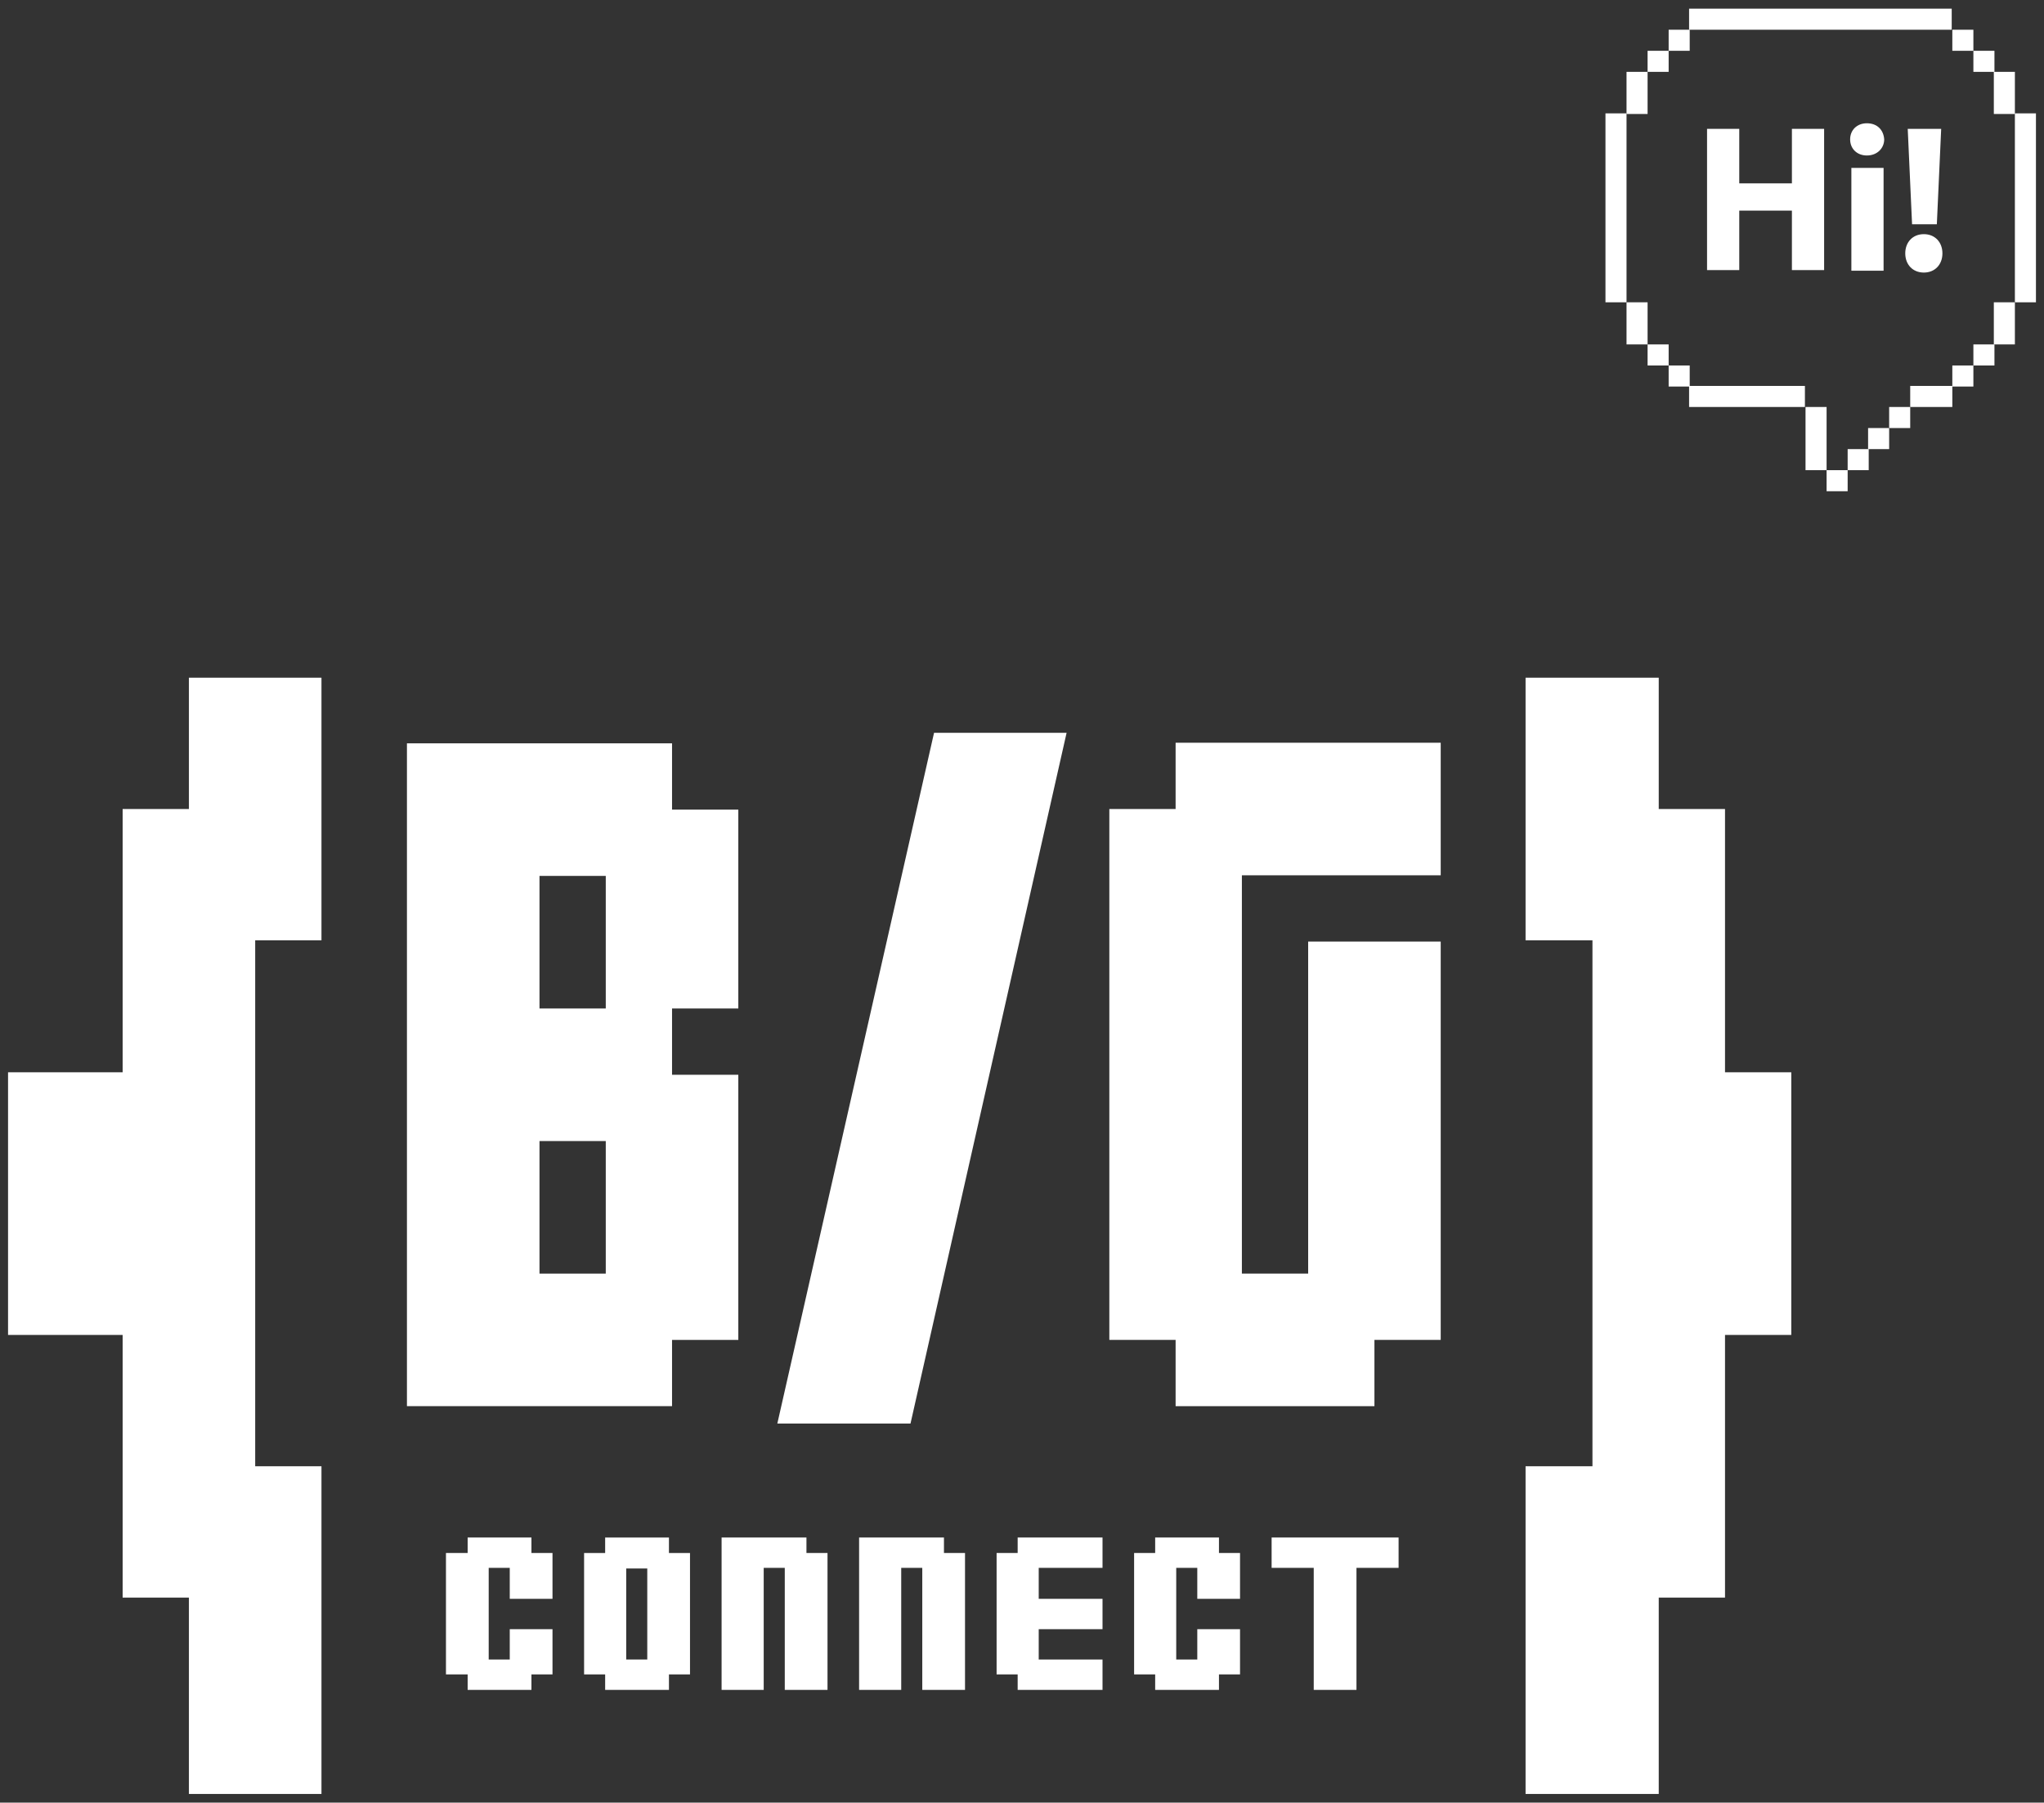 <?xml version="1.0" encoding="utf-8"?>
<!-- Generator: Adobe Illustrator 24.0.1, SVG Export Plug-In . SVG Version: 6.00 Build 0)  -->
<svg version="1.1" id="圖層_3" xmlns="http://www.w3.org/2000/svg" xmlns:xlink="http://www.w3.org/1999/xlink" x="0px" y="0px"
	 viewBox="0 0 330 291" style="enable-background:new 0 0 330 291;" xml:space="preserve">
<rect x="0" y="0" width="330" height="291" fill="#333333" stroke="none"/>
<style type="text/css">
	.st0{fill:#FFFFFF;}
</style>
<g>
	<g>
		<g>
			<g>
				<rect x="272.7" y="1.4" class="st0" width="42.4" height="3.4"/>
				<rect x="266" y="55.6" class="st0" width="3.4" height="3.4"/>
				<rect x="269.4" y="59" class="st0" width="3.4" height="3.4"/>
				<rect x="318.6" y="55.6" class="st0" width="3.4" height="3.4"/>
				<rect x="315.2" y="59" class="st0" width="3.4" height="3.4"/>
				<rect x="262.6" y="48.8" class="st0" width="3.4" height="6.8"/>
				<rect x="269.4" y="4.8" class="st0" width="3.4" height="3.4"/>
				<rect x="266" y="8.2" class="st0" width="3.4" height="3.4"/>
				<rect x="262.6" y="11.6" class="st0" width="3.4" height="6.8"/>
				<rect x="321.9" y="11.6" class="st0" width="3.4" height="6.8"/>
				<rect x="321.9" y="48.8" class="st0" width="3.4" height="6.8"/>
				<rect x="315.2" y="4.8" class="st0" width="3.4" height="3.4"/>
				<rect x="318.6" y="8.2" class="st0" width="3.4" height="3.4"/>
				<rect x="272.7" y="62.3" class="st0" width="18.7" height="3.4"/>
				<rect x="308.4" y="62.3" class="st0" width="6.8" height="3.4"/>
				<rect x="259.2" y="18.3" class="st0" width="3.4" height="30.5"/>
				<rect x="325.3" y="18.3" class="st0" width="3.4" height="30.5"/>
			</g>
			<g>
				<rect x="298.3" y="72.5" class="st0" width="3.4" height="3.4"/>
				<rect x="294.9" y="75.9" class="st0" width="3.4" height="3.4"/>
				<rect x="305" y="65.7" class="st0" width="3.4" height="3.4"/>
				<rect x="301.6" y="69.1" class="st0" width="3.4" height="3.4"/>
				<rect x="291.5" y="65.7" class="st0" width="3.4" height="10.2"/>
			</g>
		</g>
		<g>
			<path class="st0" d="M280.8,20.8v8.8h8.5v-8.8h5.2v22.8h-5.2V34h-8.5v9.6h-5.2V20.8H280.8z"/>
			<path class="st0" d="M304.2,22.5c0,1.4-1.1,2.6-2.8,2.6c-1.6,0-2.7-1.1-2.7-2.6s1.1-2.6,2.7-2.6C303.1,19.9,304.1,21,304.2,22.5z
				 M298.9,43.6V27.1h5.2v16.6h-5.2V43.6z"/>
			<path class="st0" d="M307.6,40.9c0-1.8,1.2-3.1,3-3.1s3,1.3,3,3.1s-1.2,3.1-3,3.1C308.8,44,307.6,42.7,307.6,40.9z M308.7,36.2
				L308,20.8h5.4l-0.7,15.4H308.7z"/>
		</g>
	</g>
	<g>
		<path class="st0" d="M108.5,216.3h10.7v-42.8h-10.7v-10.7h10.7v-32.1h-10.7V120H65.7v107h42.8V216.3z M97.8,205.6H87.1v-21.4h10.7
			C97.8,184.2,97.8,205.6,97.8,205.6z M97.8,162.8H87.1v-21.4h10.7C97.8,141.4,97.8,162.8,97.8,162.8z"/>
		<polygon class="st0" points="189.8,130.6 179.1,130.6 179.1,216.3 189.8,216.3 189.8,227 221.9,227 221.9,216.3 232.6,216.3 
			232.6,152 211.2,152 211.2,205.6 200.5,205.6 200.5,141.3 232.6,141.3 232.6,119.9 189.8,119.9 		"/>
		<polygon class="st0" points="278.5,173.1 278.5,130.6 267.8,130.6 267.8,109.4 246.3,109.4 246.3,151.8 257.1,151.8 257.1,236.7 
			246.3,236.7 246.3,289.6 267.8,289.6 267.8,257.9 278.5,257.9 278.5,215.5 289.2,215.5 289.2,173.1 		"/>
		<polygon class="st0" points="30.5,130.6 19.8,130.6 19.8,173.1 1.3,173.1 1.3,215.5 19.8,215.5 19.8,257.9 30.5,257.9 30.5,289.6 
			51.9,289.6 51.9,236.7 41.2,236.7 41.2,151.8 51.9,151.8 51.9,109.4 30.5,109.4 		"/>
		<polygon class="st0" points="172.2,118.3 150.8,118.3 125.5,229.8 147,229.8 		"/>
		<polygon class="st0" points="85.8,248.2 75.5,248.2 75.5,250.7 72,250.7 72,270.3 75.5,270.3 75.5,272.8 85.8,272.8 85.8,270.3 
			89.2,270.3 89.2,263 82.3,263 82.3,267.9 78.9,267.9 78.9,253.1 82.3,253.1 82.3,258.1 89.2,258.1 89.2,250.7 85.8,250.7 		"/>
		<path class="st0" d="M108,248.2H97.7v2.5h-3.4v19.6h3.4v2.5H108v-2.5h3.4v-19.6H108V248.2z M104.5,267.9h-3.4v-14.7h3.4V267.9z"/>
		<polygon class="st0" points="130.2,248.2 116.5,248.2 116.5,272.8 123.3,272.8 123.3,253.1 126.7,253.1 126.7,272.8 133.6,272.8 
			133.6,250.7 130.2,250.7 		"/>
		<polygon class="st0" points="152.4,248.2 138.7,248.2 138.7,272.8 145.5,272.8 145.5,253.1 148.9,253.1 148.9,272.8 155.8,272.8 
			155.8,250.7 152.4,250.7 		"/>
		<polygon class="st0" points="164.3,250.7 160.9,250.7 160.9,270.3 164.3,270.3 164.3,272.8 178,272.8 178,267.9 167.7,267.9 
			167.7,263 178,263 178,258.1 167.7,258.1 167.7,253.1 178,253.1 178,248.2 164.3,248.2 		"/>
		<polygon class="st0" points="196.8,248.2 186.5,248.2 186.5,250.7 183.1,250.7 183.1,270.3 186.5,270.3 186.5,272.8 196.8,272.8 
			196.8,270.3 200.2,270.3 200.2,263 193.3,263 193.3,267.9 189.9,267.9 189.9,253.1 193.3,253.1 193.3,258.1 200.2,258.1 
			200.2,250.7 196.8,250.7 		"/>
		<polygon class="st0" points="205.3,253.1 212.1,253.1 212.1,272.8 219,272.8 219,253.1 225.8,253.1 225.8,248.2 205.3,248.2 		"/>
	</g>
</g>
<g id="圖層_4">
</g>
</svg>
